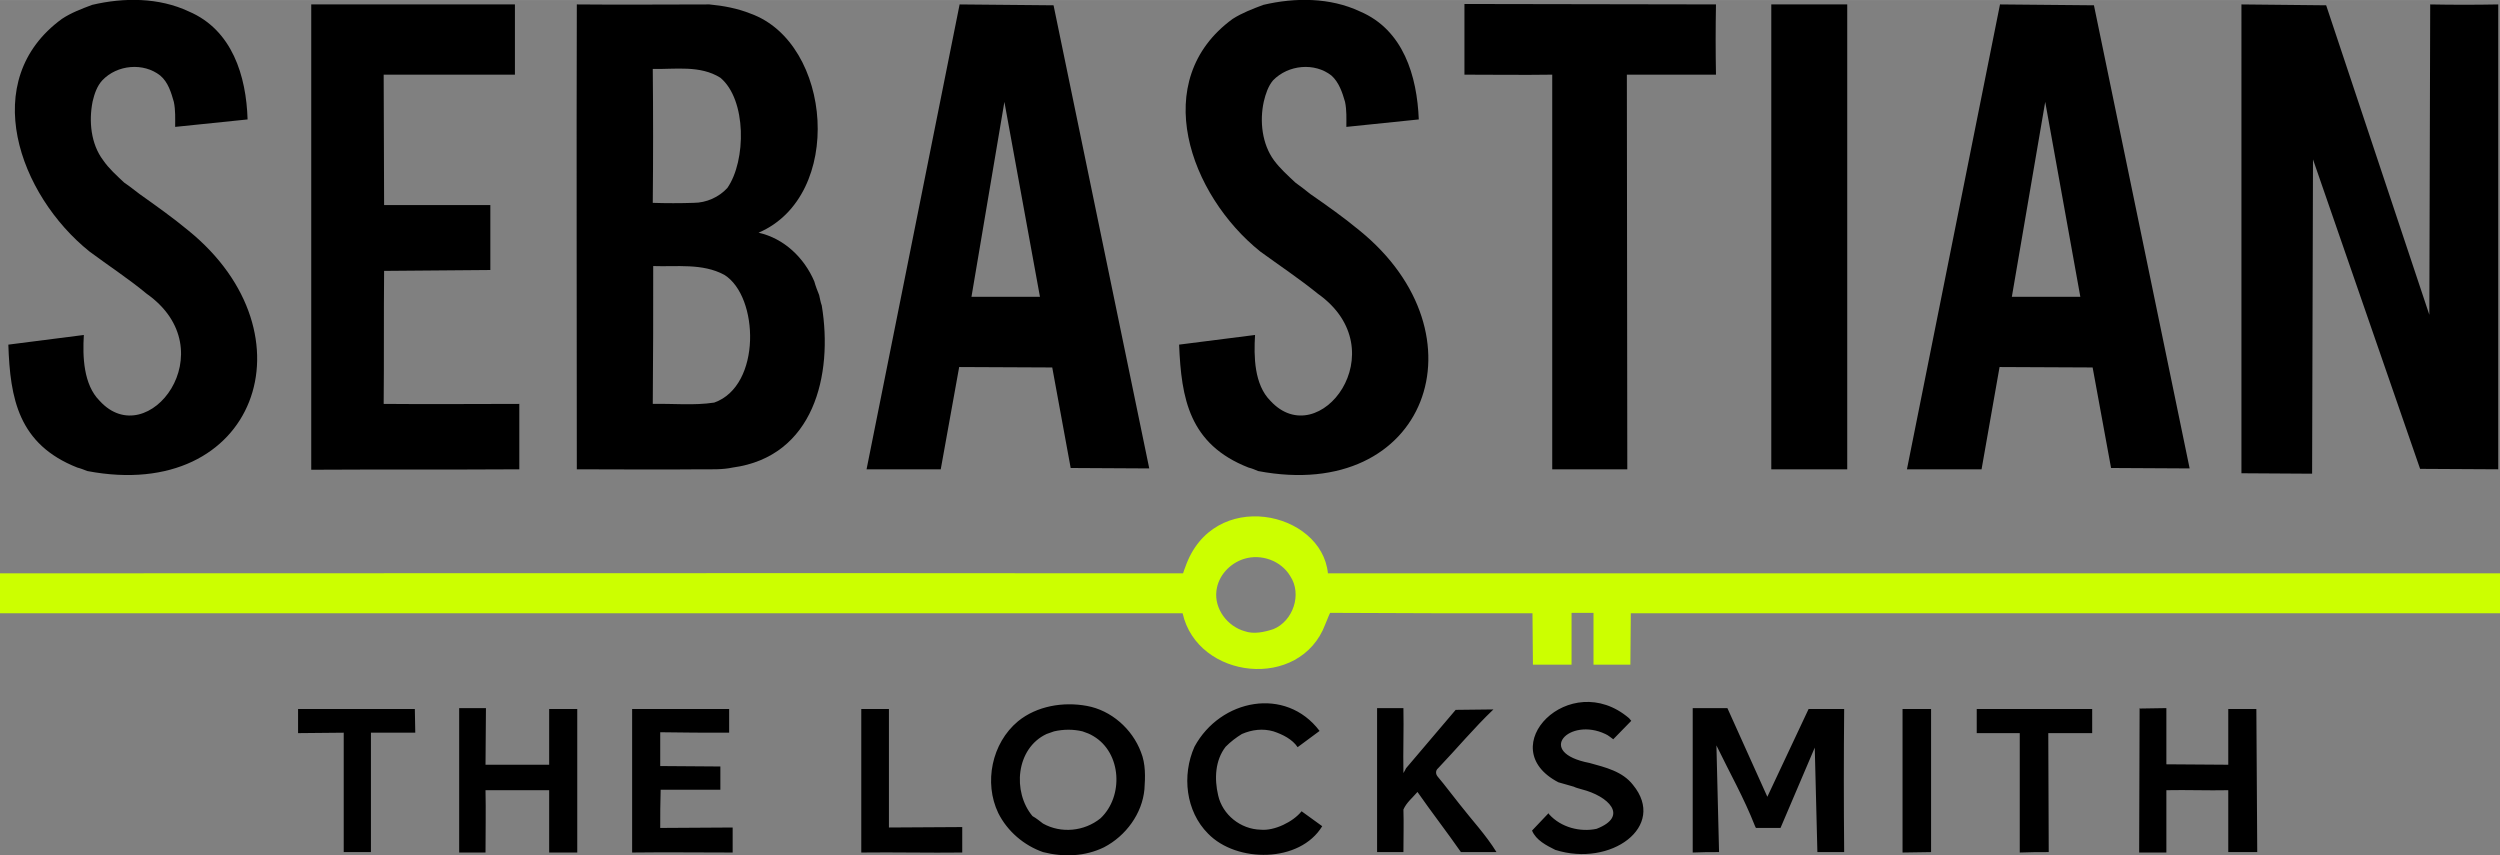 <svg xmlns="http://www.w3.org/2000/svg" xml:space="preserve" width="528.485" height="180.784" style="shape-rendering:geometricPrecision;text-rendering:geometricPrecision;image-rendering:optimizeQuality;fill-rule:evenodd;clip-rule:evenodd" viewBox="0 0 5695 1948"><rect x="0" y="0" width="5695" height="1948" fill="#808080" stroke="none"/><defs><style>.fil0,.fil1{fill-rule:nonzero}.fil0,.fil1{fill:#000}</style></defs><g id="Layer_x0020_1"><path d="M210 11C282-6 362-6 430 26c99 42 131 147 134 246l-165 17c0-19 1-38-3-57-6-21-13-45-31-60-38-30-98-25-132 11-12 13-18 31-22 48-9 45-4 97 24 134 13 19 31 35 48 51 12 8 23 17 35 26 38 27 76 54 111 83 292 237 154 621-230 548-8-3-15-6-23-8C42 1012 23 908 19 785l172-22c-3 49-1 113 36 150 110 121 290-115 107-244-41-34-87-64-130-96C43 444-51 183 141 43c21-14 45-23 69-32" class="fil0"></path><path d="M2878 11c72-17 152-17 220 15 99 42 130 147 134 246l-165 17c0-19 1-38-3-57-6-21-14-45-31-60-38-30-98-25-133 11-11 13-17 31-21 48-10 45-4 97 23 134 14 19 32 35 49 51 11 8 23 17 34 26 39 27 77 54 112 83 292 237 154 621-231 548-7-3-14-6-22-8-135-53-153-157-158-280l173-22c-3 49-2 113 35 150 111 121 290-115 108-244-42-34-87-64-131-96-161-129-255-390-63-530 22-14 46-23 70-32" class="fil1"></path><path d="M709 1070V10h464v160H874l1 297h242v148l-242 2c-1 102 0 202-1 303 104 1 207 0 309 0v149c-158 1-316 0-474 1m605-1c0-352-1-706 0-1059 100 1 201 0 302 0 32 3 64 9 94 21 186 67 214 415 18 499 58 13 104 57 127 111 3 11 7 21 11 31 2 8 3 16 6 24 26 158-18 344-203 369-23 5-48 4-72 4-94 1-189 0-283 0m173-912c1 101 1 204 0 305q46.5 1.5 93 0c29 0 58-13 77-34 43-62 44-201-16-251-46-29-103-19-154-20m0 763c47-1 94 4 140-3 108-38 102-242 23-291-50-27-109-18-162-20 0 104 0 210-1 314m699-910 214 2 218 1055-179-1-42-229-212-1-42 233h-169zm27 666h156l-81-444z" class="fil0"></path><path d="m4556 10 214 2 218 1055-179-1-42-229-212-1-41 233h-170zm27 666h156l-80-444z" class="fil1"></path><path d="m3336 9 573 1c-1 54-1 107 0 160h-203l1 899h-171V170c-66 1-134 0-200 0zm699 1060V10h173v1059zM5106 10l193 2 235 705 2-707c51 1 103 1 155 0v1059l-178-1-244-705-2 716-161-1zM2319 1643c43-35 103-45 157-35 55 10 103 52 123 105 11 27 10 57 8 85-5 55-42 106-92 132-43 21-92 23-139 11-43-15-81-47-102-89-33-69-15-159 45-209m82 23c-5 2-11 4-17 6-70 33-78 132-32 187 9 5 16 11 24 17 41 23 94 18 131-12 53-50 48-149-16-187-8-5-16-8-25-11-21-5-43-5-65 0m605-1-50 37c-12-18-34-29-55-36-24-7-49-4-72 6-13 8-25 17-37 29-24 31-26 73-17 111 10 44 51 77 97 78 31 3 74-18 93-42l47 34c-51 84-195 84-260 17-51-51-60-133-31-198 59-109 208-138 285-36m705-29c2 2 3 4 5 6l-41 42c-6-4-11-9-18-12-82-39-161 42-36 66 36 10 75 19 99 50 78 95-51 188-177 148-20-10-44-22-53-44l37-39h1l1 2c27 30 71 41 108 33 75-29 26-75-34-90-6-2-12-3-18-6-12-3-23-7-35-10-152-79 26-261 161-146m-3032-21h266l1 54H845v272h-62v-272l-104 1zm367-2h61l-1 129h145v-127h64v327h-64v-142h-145c1 47 0 95 0 142h-60zm394 2h221v54c-52 0-104 0-157-1v77l137 1v53h-136c-1 29-1 58-1 87l165-1v57c-76 0-153-1-229 0zm522 0h63v270l167-1v58c-75 1-155-1-230 0zm1175-2h60c1 49-1 99 0 148 2-3 5-9 6-11l113-133 86-1c-44 42-84 90-126 134-6 5-6 13-1 19 17 20 33 42 50 63 28 36 60 70 84 109h-81c-32-46-67-91-99-137-11 13-25 24-32 40 1 32 0 65 0 97h-60zm719 0h79l91 202 94-200h81c-1 108-1 218 0 326h-61l-6-238-78 183h-56l-2-4c-25-64-58-122-88-184l6 243c-20 0-40 0-60 1zm478 2h65v326l-65 1zm169 0h263v55h-100c0 91 1 181 1 271-22 0-44 0-66 1v-272h-98zm370-1 62-1v128l141 1v-127h64l2 326h-66v-141c-47 1-94-1-141 0v142h-62l1-327z" class="fil0"></path><path d="M2700 1292c63-182 311-128 325 14h2670c0 30 1 60 0 91H3715l-1 117h-84v-118h-50v118h-88l-1-117c-153 0-307 0-461-1-4 8-7 17-11 26-57 152-291 126-325-25H0v-91c898 0 1796-1 2695 0 1-4 4-11 5-14m134-19c-32 10-59 38-63 73-5 41 25 81 65 92 20 7 44 2 65-5 44-18 66-79 38-121-21-35-66-51-105-39" style="fill:#cf0;fill-rule:nonzero"></path></g></svg>
